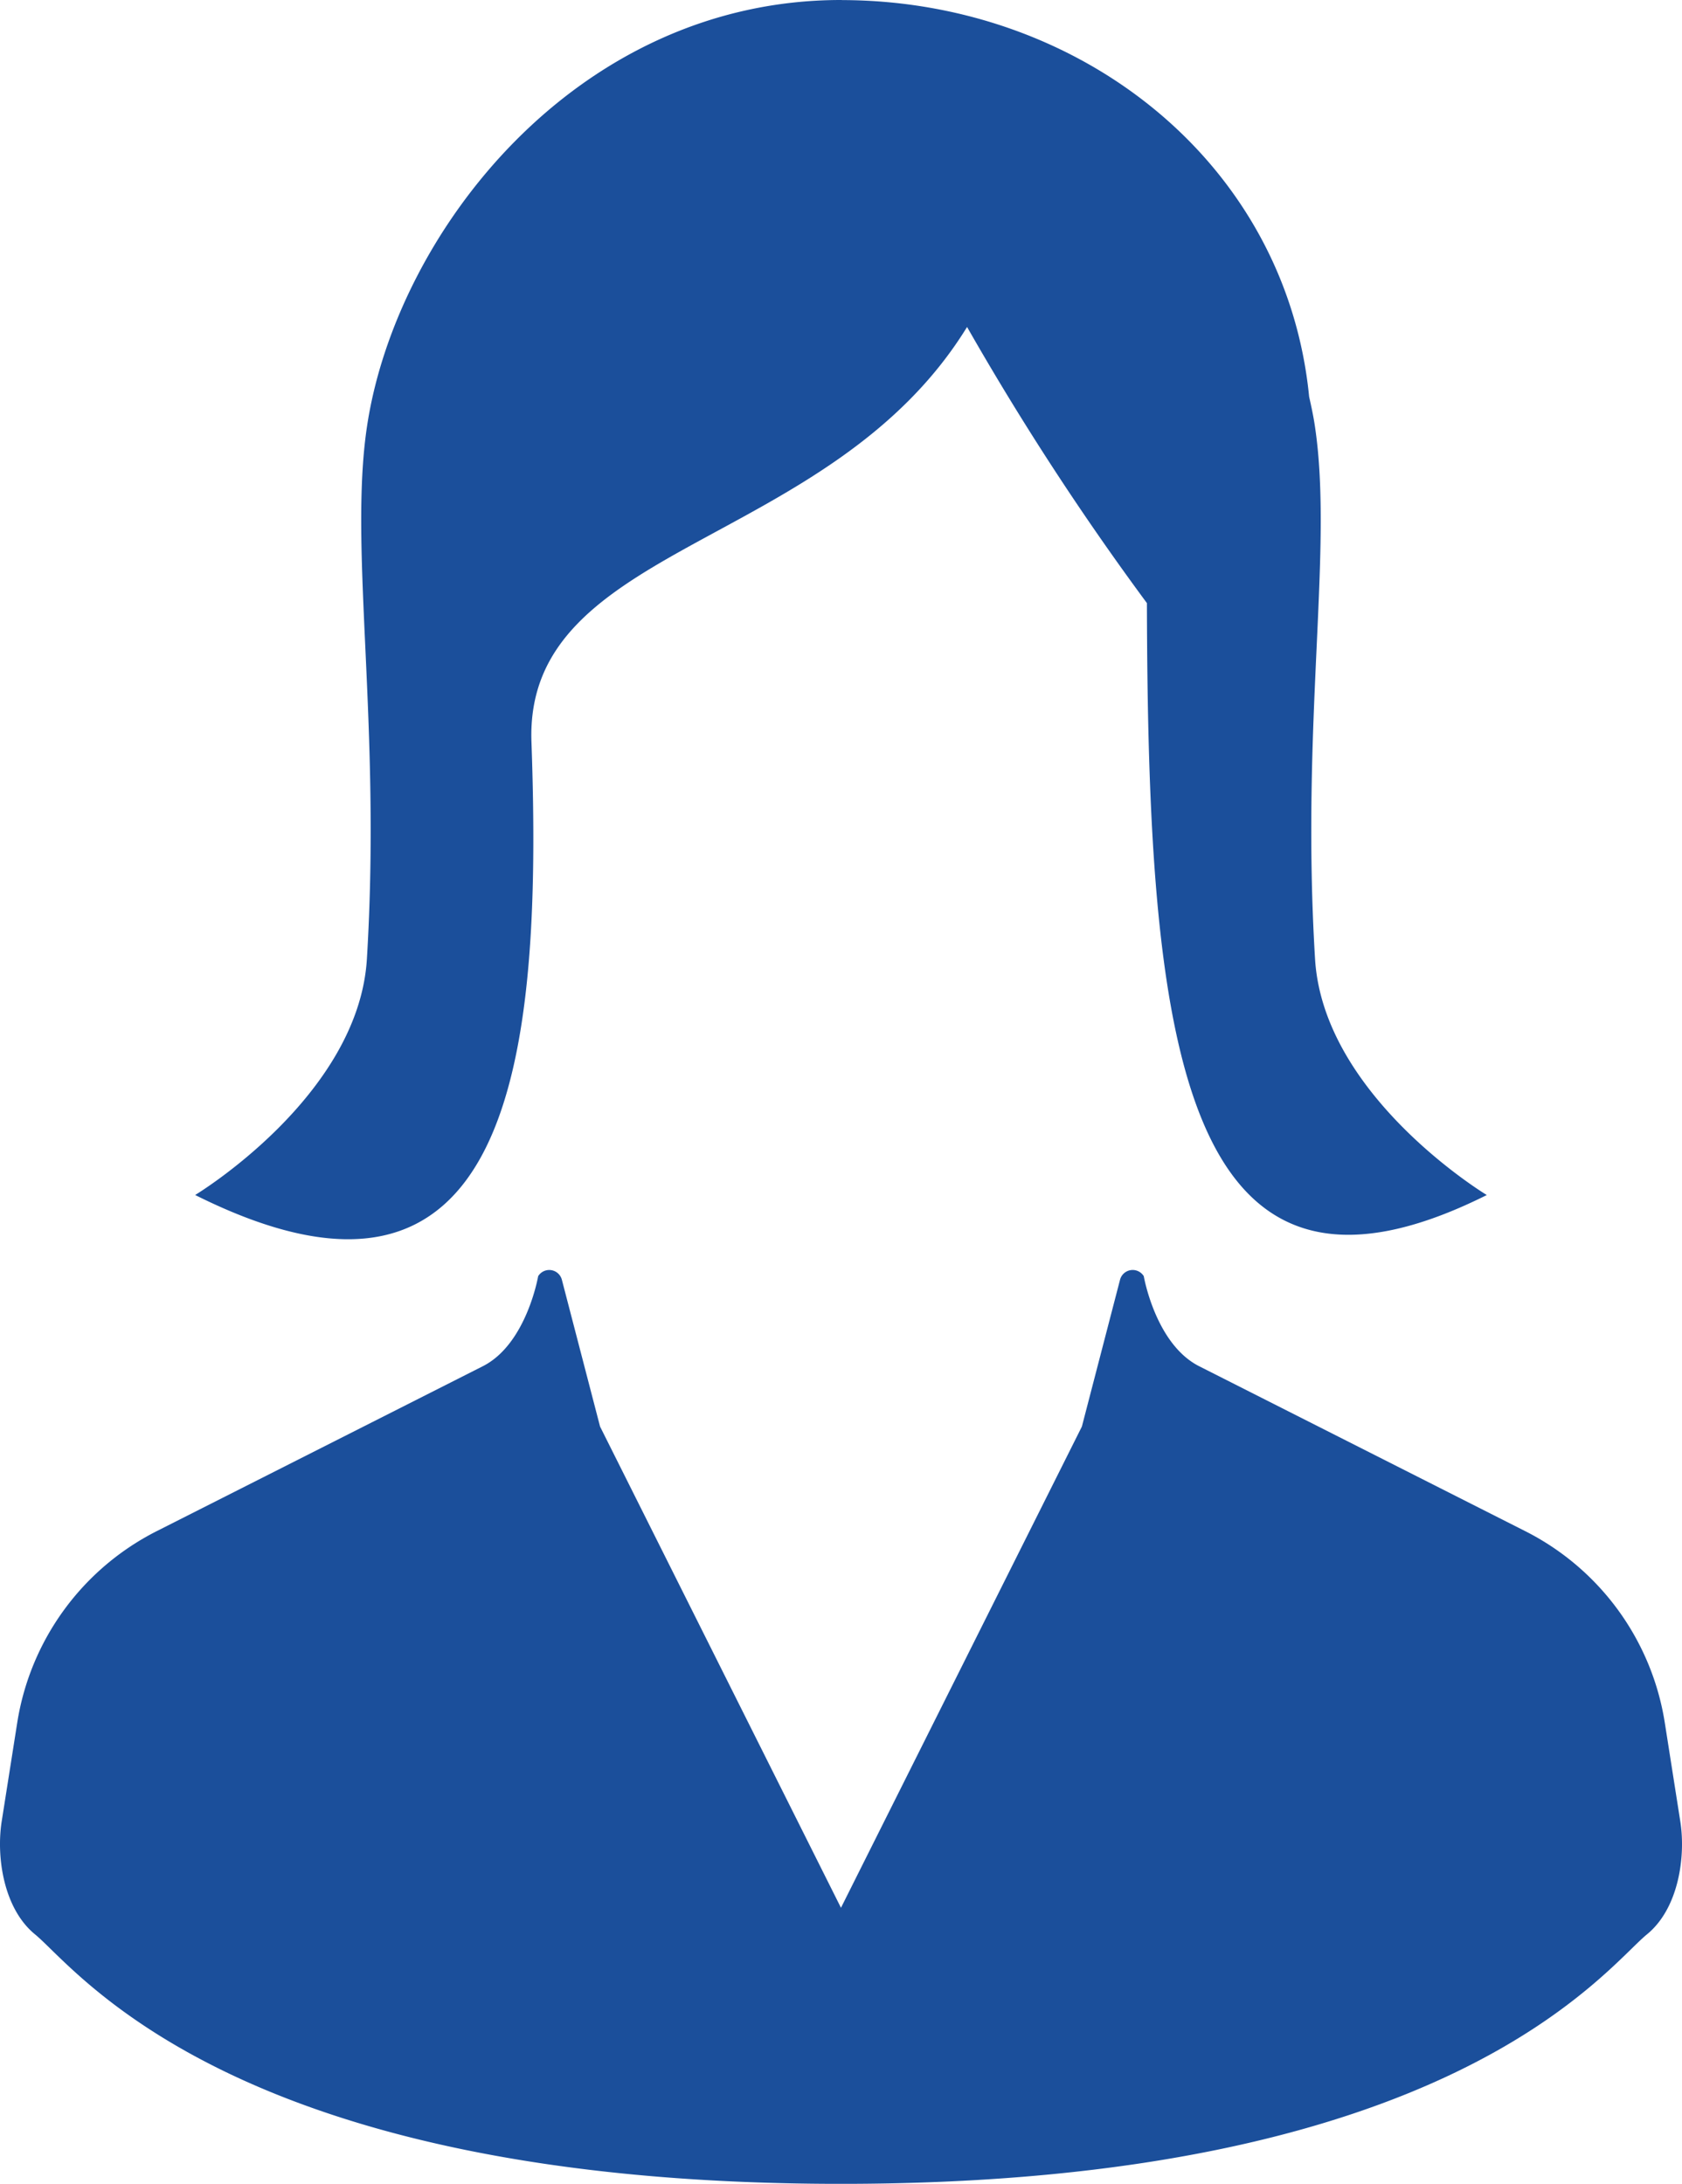 <svg xmlns="http://www.w3.org/2000/svg" width="161.332" height="209.458" viewBox="0 0 161.332 209.458"><g transform="translate(-58.82)"><path d="M219.991,350.651l-1.486-9.46a24.936,24.936,0,0,0-13.4-18.4l-31.261-15.811c-4.2-2.122-5.317-8.641-5.317-8.641a1.253,1.253,0,0,0-2.275.337l-3.661,14.087L139.483,358.92l-23.107-46.156-3.665-14.087a1.251,1.251,0,0,0-2.272-.337s-1.114,6.519-5.316,8.641L73.859,322.792a24.945,24.945,0,0,0-13.39,18.4l-1.49,9.46c-.524,3.378.173,8.335,3.194,10.812,4.044,3.306,18.985,23.934,77.31,23.934s73.265-20.628,77.313-23.934C219.823,358.986,220.52,354.03,219.991,350.651Z" transform="translate(0 -175.939)" fill="#1b4f9b"/><path d="M136.834,71.166c-.686-19.215,28.6-18.384,41.782-39.805a267.559,267.559,0,0,0,17.25,26.484c.1,41.3,2.987,71.58,32.6,56.774,0,0-15.672-9.449-16.473-22.648-1.375-22.651,1.743-39.239,0-51-.138-.962-.345-1.938-.567-2.919C209.218,15.619,189.5.073,166.663.008,166.575,0,166.521,0,166.521,0c-25.459,0-42.729,22.437-45.471,40.967-1.743,11.766,1.375,28.354,0,51-.8,13.2-16.473,22.648-16.473,22.648C134.774,129.72,137.934,101.98,136.834,71.166Z" transform="translate(-27.038)" fill="#1b4f9b"/></g></svg>